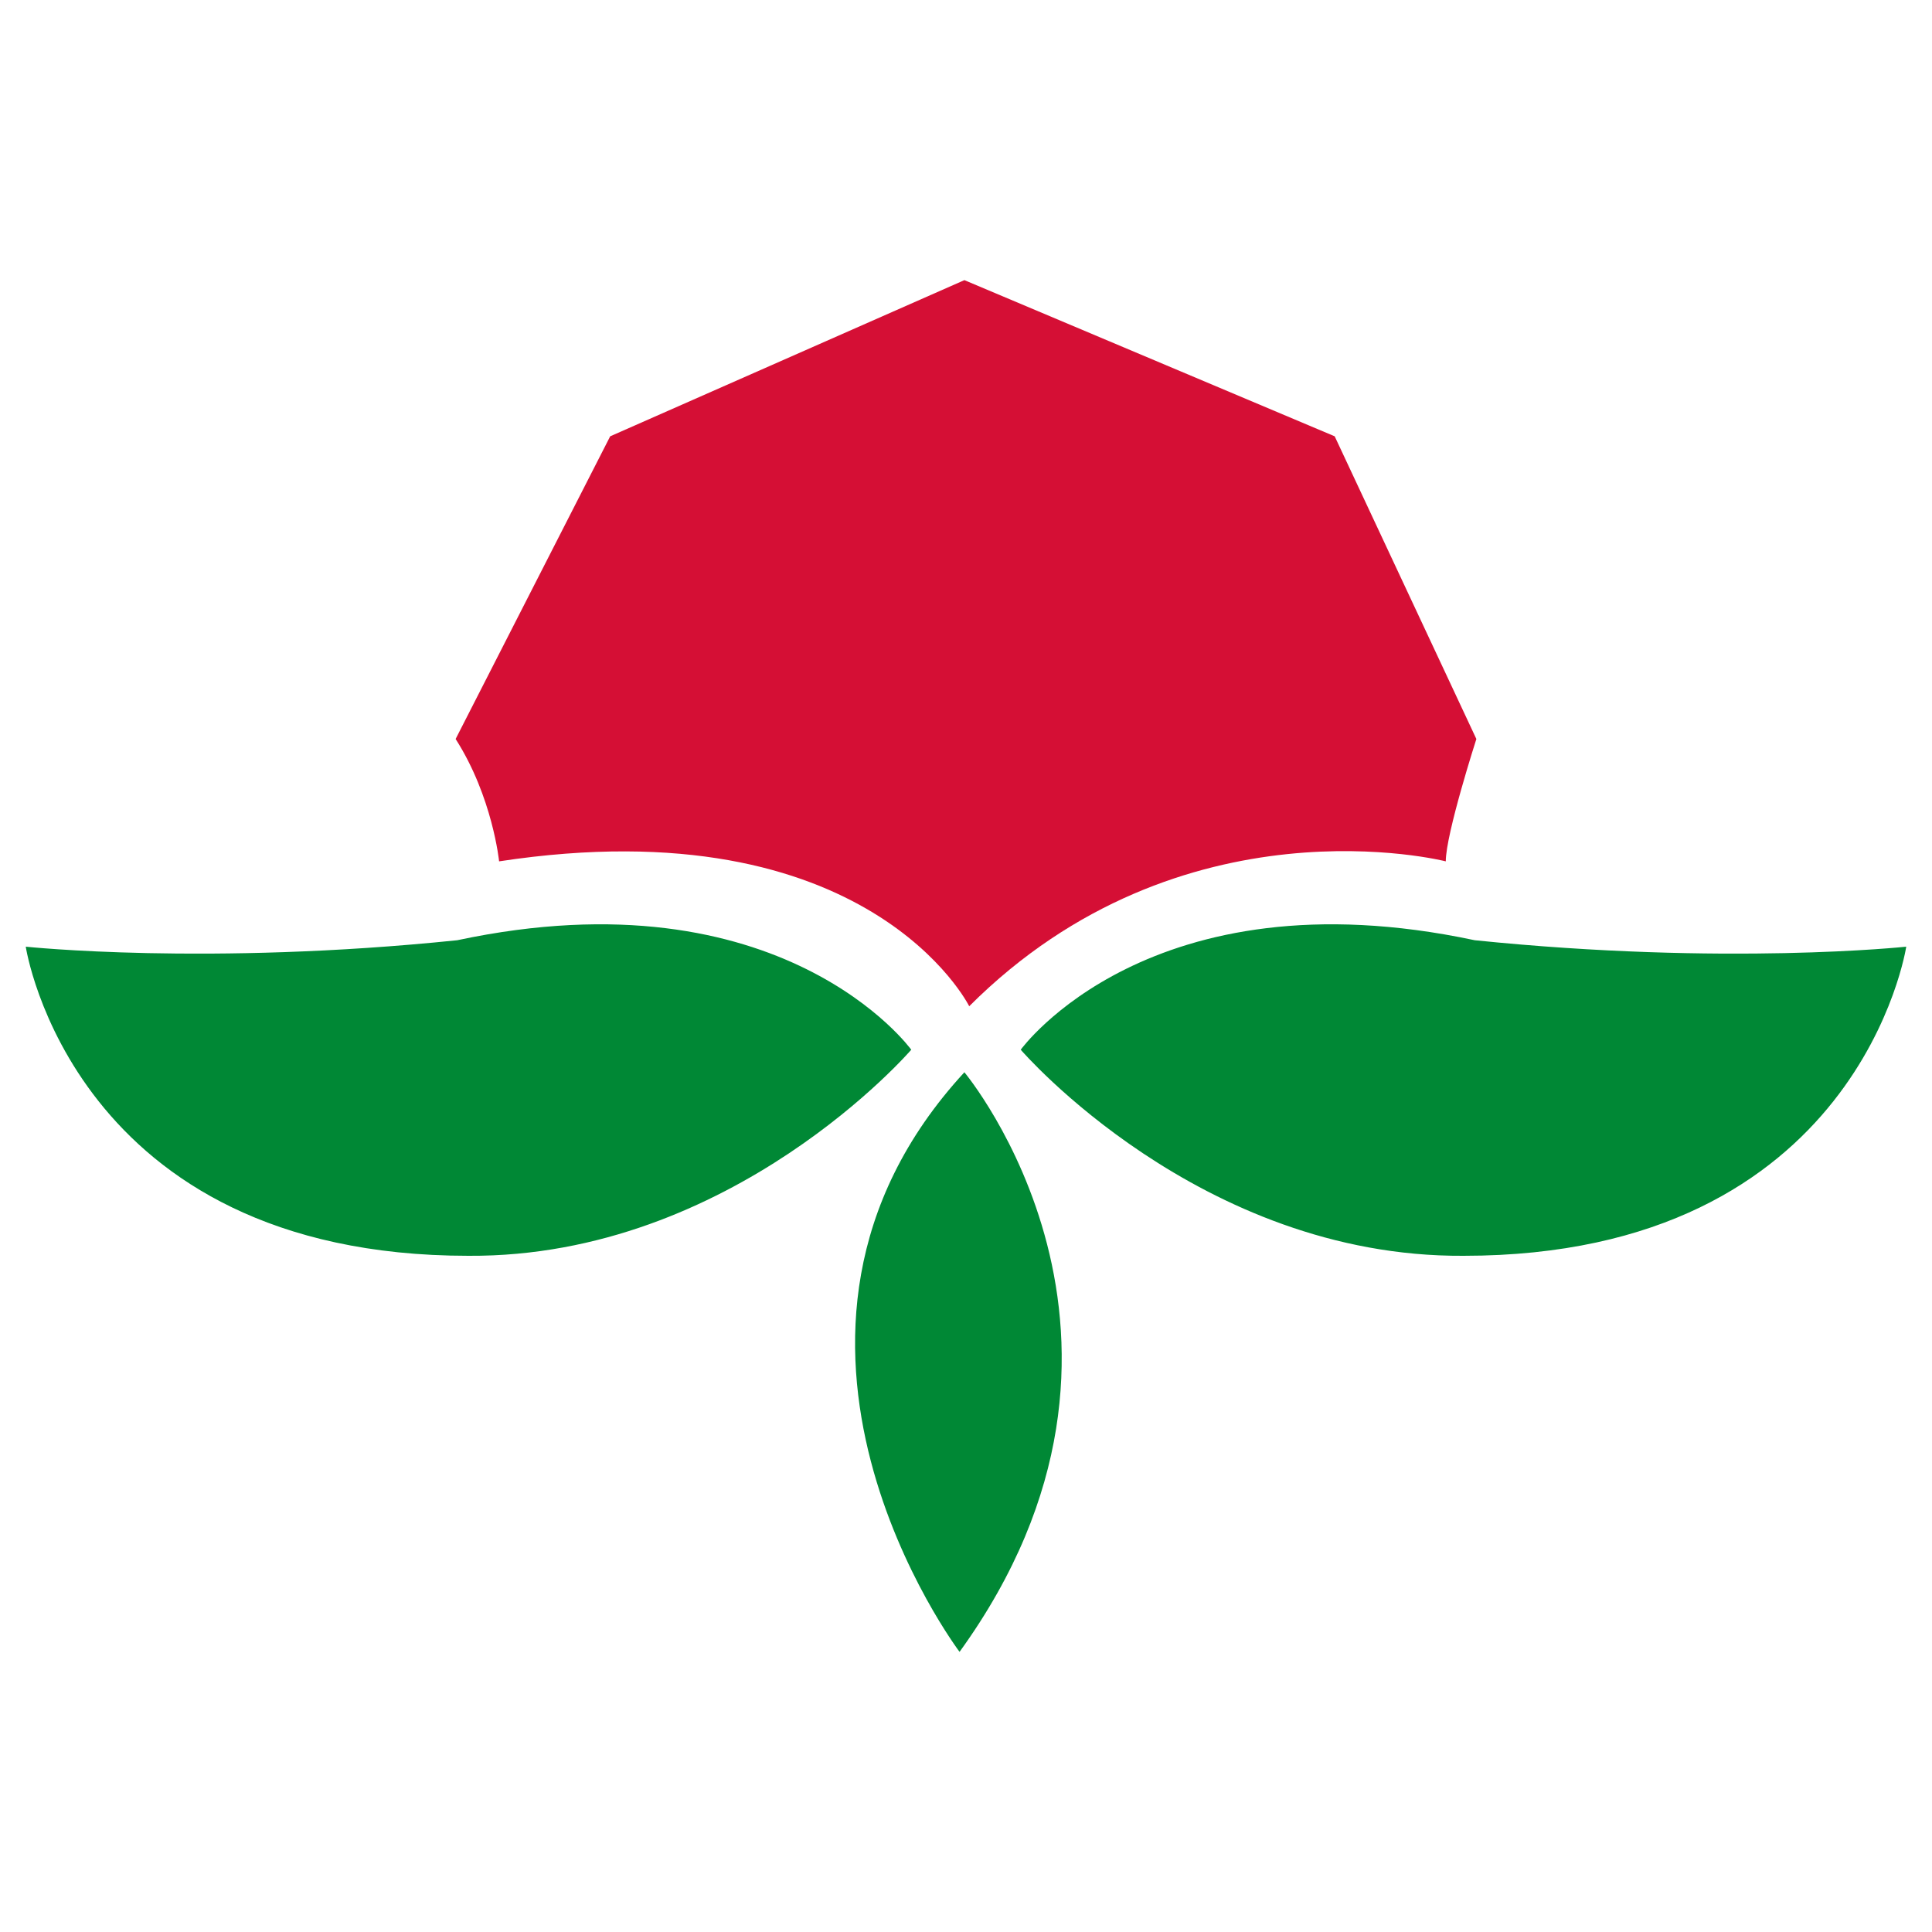 <svg xmlns="http://www.w3.org/2000/svg" width="120" height="120" version="1.1"><svg xmlns="http://www.w3.org/2000/svg" xmlns:xlink="http://www.w3.org/1999/xlink" xml:space="preserve" id="SvgjsSvg5521" x="0" y="0" version="1.1" viewBox="0 0 120 120"><path d="m37.9 27.1 22-9.7 23 9.7 8.8 18.8s-1.9 5.9-1.9 7.6c0 0-16.4-4.2-29.6 9 0 0-6.2-12.5-29.2-9 0 0-.4-4-2.7-7.6z" style="fill:#d50f35"/><path d="M63.4 65.2s8-11.1 28.2-6.8c15.6 1.6 26.8.4 26.8.4S115.5 78 90.9 78c-16.4.1-27.5-12.8-27.5-12.8m-6.8 0s-8-11.1-28.2-6.8c-15.5 1.6-26.8.4-26.8.4S4.5 78 29.1 78c16.4.1 27.5-12.8 27.5-12.8m3.3 1.4s13.8 16.5-.3 36c0 0-14.8-19.6.3-36" style="fill:#008835"/></svg><style>@media (prefers-color-scheme:light){:root{filter:none}}</style></svg>